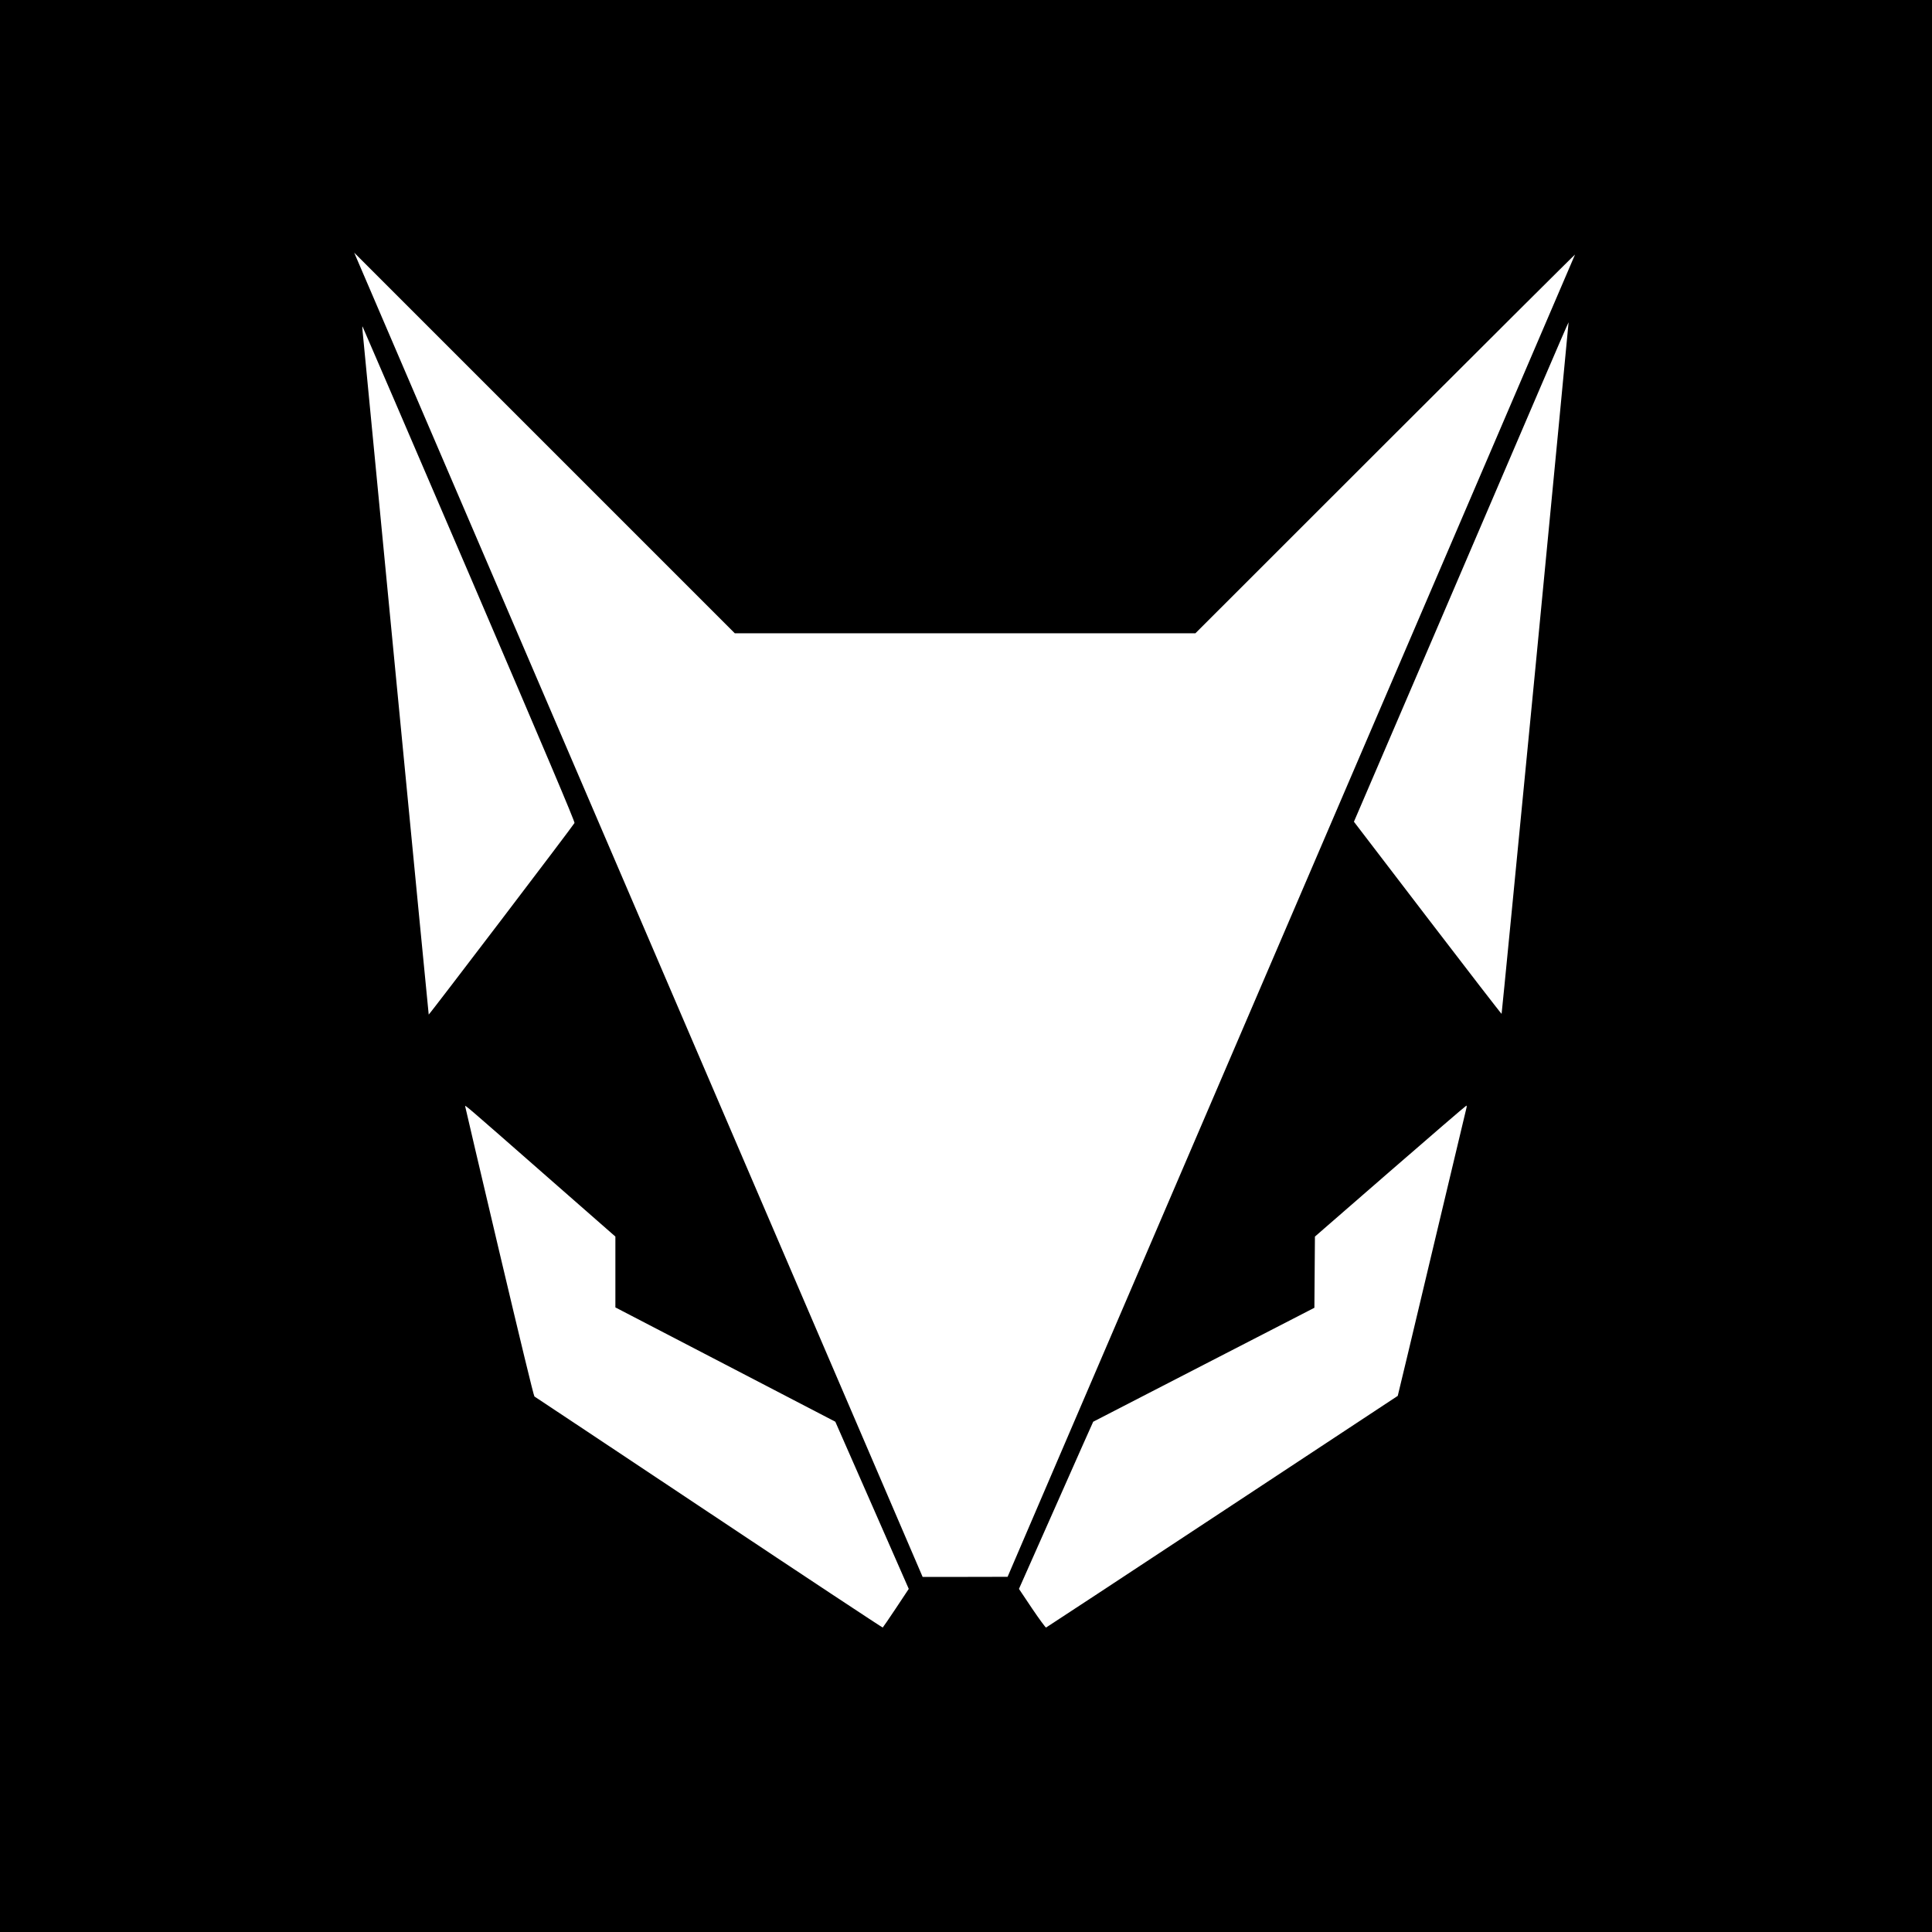 <?xml version="1.0" standalone="no"?>
<!DOCTYPE svg PUBLIC "-//W3C//DTD SVG 20010904//EN"
 "http://www.w3.org/TR/2001/REC-SVG-20010904/DTD/svg10.dtd">
<svg version="1.0" xmlns="http://www.w3.org/2000/svg"
 width="2160pt" height="2160pt" viewBox="0 0 2160 2160"
 preserveAspectRatio="xMidYMid meet">
<g transform="translate(0,2160) scale(0.1,-0.1)"
fill="#000000" stroke="none">
<path d="M0 10800 l0 -10800 10800 0 10800 0 0 10800 0 10800 -10800 0 -10800
0 0 -10800z m10790 3720 l2575 0 2124 2123 c1168 1167 2122 2117 2120 2111 -2
-6 -1430 -3335 -3174 -7397 l-3170 -7386 -475 -1 -475 0 -2395 5578 c-1316
3067 -2746 6398 -3177 7402 l-783 1825 2127 -2127 2128 -2128 2575 0z m6376
-388 c-206 -2125 -376 -3865 -378 -3867 -2 -3 -375 480 -828 1072 l-823 1076
894 2081 c491 1145 1030 2401 1198 2793 168 392 306 711 308 710 1 -1 -166
-1741 -371 -3865z m-11921 1049 c850 -1982 1184 -2769 1178 -2782 -15 -31
-1628 -2150 -1630 -2142 -1 4 -167 1711 -368 3793 -201 2082 -368 3812 -371
3845 -4 33 -4 58 -1 55 3 -3 539 -1249 1192 -2769z m819 -6691 l816 -715 0
-396 0 -396 1230 -639 1229 -639 411 -935 410 -934 -142 -214 c-78 -117 -145
-215 -149 -218 -4 -2 -879 576 -1944 1286 -1065 709 -1942 1293 -1950 1297 -8
5 -162 643 -394 1624 -210 889 -381 1619 -381 1623 0 13 33 -15 864 -744z
m10331 723 c-4 -16 -178 -746 -387 -1623 -208 -877 -380 -1595 -381 -1596 -1
0 -884 -583 -1962 -1294 -1078 -711 -1964 -1294 -1970 -1296 -5 -2 -76 94
-157 214 l-146 218 414 933 c227 514 415 935 416 936 2 1 559 288 1238 638
l1235 636 3 398 3 398 842 732 c463 402 846 732 851 732 4 1 5 -11 1 -26z"/>
</g>
</svg>
